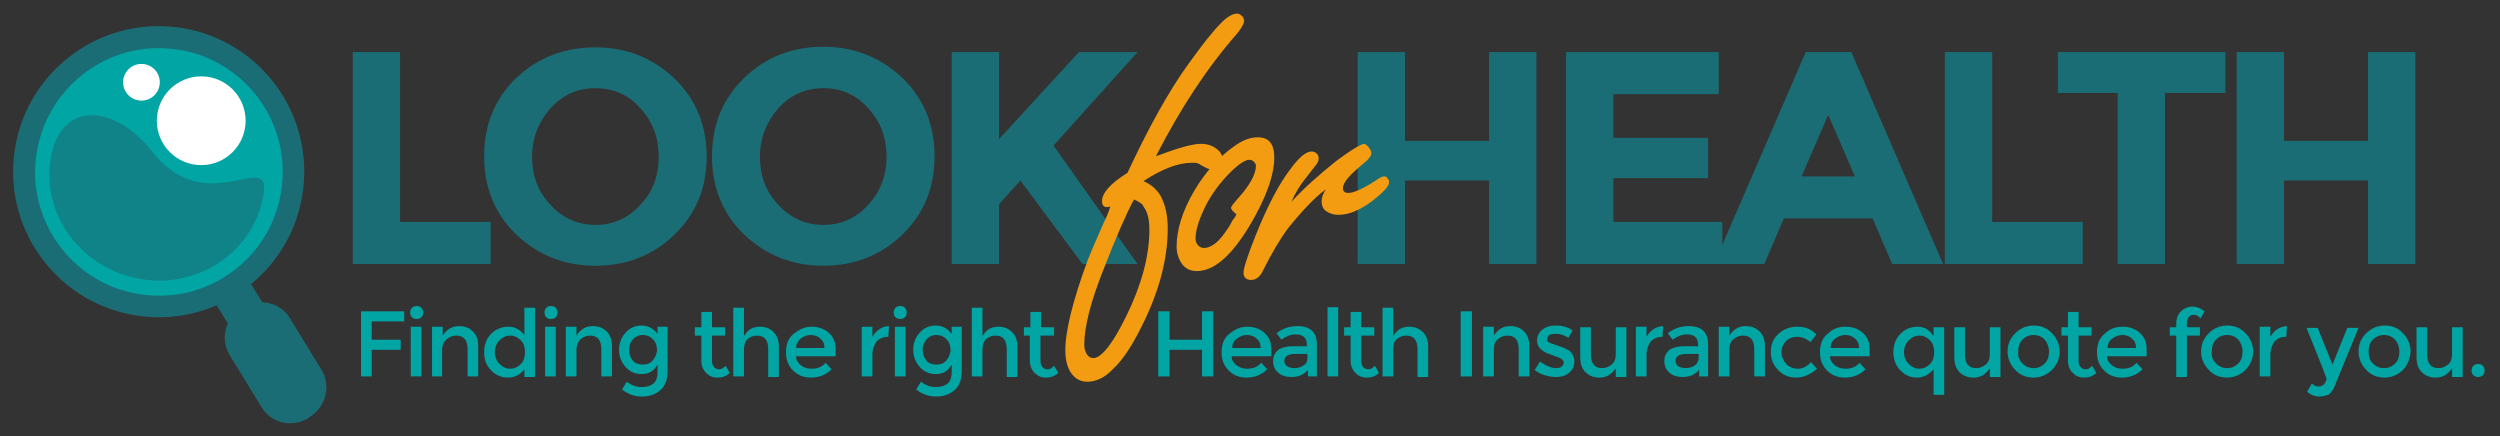 <?xml version="1.0" encoding="utf-8"?>
<!-- Generator: Adobe Illustrator 21.0.0, SVG Export Plug-In . SVG Version: 6.00 Build 0)  -->
<svg version="1.1" id="Layer_1" xmlns="http://www.w3.org/2000/svg" xmlns:xlink="http://www.w3.org/1999/xlink" x="0px" y="0px"
	 viewBox="0 0 422.4 73.7" style="enable-background:new 0 0 422.4 73.7;" xml:space="preserve">
<rect x="0" y="0" width="422.4" height="73.7" fill="#333333" stroke="none"/>
<style type="text/css">
	.st0{fill:#1A6D75;}
	.st1{fill:#F39C12;}
	.st2{fill:#01A5A4;}
	.st3{opacity:0.6;fill:#1A6D75;}
	.st4{fill:#FFFFFF;}
</style>
<g>
	<g>
		<g>
			<path class="st0" d="M59.6,44.6V8.8h8v28.7h15.3v7.1H59.6z"/>
			<path class="st0" d="M114,39.6c-3.6,3.5-8.1,5.3-13.4,5.3c-5.3,0-9.7-1.8-13.4-5.3c-3.6-3.5-5.4-7.9-5.4-13.2
				c0-5.3,1.8-9.7,5.4-13.2C90.9,9.7,95.4,8,100.6,8c5.3,0,9.7,1.8,13.4,5.3c3.6,3.5,5.4,7.9,5.4,13.2
				C119.4,31.7,117.6,36.1,114,39.6z M111.3,26.5c0-3.2-1-5.9-3.1-8.2c-2-2.3-4.6-3.4-7.6-3.4c-3,0-5.5,1.1-7.6,3.4
				c-2,2.3-3.1,5-3.1,8.2c0,3.2,1,5.9,3.1,8.1c2,2.2,4.6,3.4,7.6,3.4c3,0,5.5-1.1,7.6-3.4C110.3,32.4,111.3,29.7,111.3,26.5z"/>
			<path class="st0" d="M152.5,39.6c-3.6,3.5-8.1,5.3-13.4,5.3c-5.3,0-9.7-1.8-13.4-5.3c-3.6-3.5-5.4-7.9-5.4-13.2
				c0-5.3,1.8-9.7,5.4-13.2c3.6-3.5,8.1-5.3,13.4-5.3c5.3,0,9.7,1.8,13.4,5.3c3.6,3.5,5.4,7.9,5.4,13.2
				C157.9,31.7,156.1,36.1,152.5,39.6z M149.8,26.5c0-3.2-1-5.9-3.1-8.2c-2-2.3-4.6-3.4-7.6-3.4c-3,0-5.5,1.1-7.6,3.4
				c-2,2.3-3.1,5-3.1,8.2c0,3.2,1,5.9,3.1,8.1c2,2.2,4.6,3.4,7.6,3.4c3,0,5.5-1.1,7.6-3.4C148.7,32.4,149.8,29.7,149.8,26.5z"/>
			<path class="st0" d="M160.8,8.8h8v14.7l13.5-14.7h9.9L178,24.6c1.2,1.7,3.5,4.9,6.8,9.6c3.3,4.7,5.8,8.1,7.4,10.4h-9.3
				l-10.5-14.1l-3.6,4v10.1h-8V8.8z"/>
		</g>
	</g>
	<g>
		<g>
			<path class="st0" d="M251.6,8.8h8v35.8h-8V30.5h-14.2v14.1h-8V8.8h8v15h14.2V8.8z"/>
			<path class="st0" d="M290.4,8.8v7.1h-17.8v7.4h16v6.8h-16v7.4H291v7.1h-26.4V8.8H290.4z"/>
			<path class="st0" d="M319.7,44.6l-3.3-7.7h-15l-3.3,7.7h-8.5l15.5-35.8h7.7l15.5,35.8H319.7z M308.9,19.4l-4.5,10.4h9L308.9,19.4
				z"/>
			<path class="st0" d="M328.6,44.6V8.8h8v28.7h15.3v7.1H328.6z"/>
			<path class="st0" d="M365.8,15.7v28.9h-8V15.7h-10.1V8.8h28.3v6.9H365.8z"/>
			<path class="st0" d="M400.1,8.8h8v35.8h-8V30.5h-14.2v14.1h-8V8.8h8v15h14.2V8.8z"/>
		</g>
	</g>
	<g>
		<path class="st1" d="M190.5,29.2c3.5-7.5,6.9-13.7,10.3-18.4c2.3-3.2,4.1-5.5,5.6-7c1-1,1.9-1.5,2.6-1.5c0.3,0,0.5,0.1,0.7,0.3
			c0.3,0.2,0.5,0.5,0.5,0.9c0,0.5-0.4,1.2-1.2,2.2c-5.1,5.8-9.6,12.7-13.7,20.7c3.7-1.4,6.2-2.1,7.6-2.1c1.1,0,1.9,0.3,2.6,0.8
			c0.7,0.5,1.1,1.2,1.1,1.9c0,0.4-0.1,0.7-0.4,1c-0.3,0.4-0.8,0.7-1.3,0.7c-0.4,0-1.2-0.3-2.3-1c-0.3-0.2-0.7-0.2-1.2-0.2
			c-2.3,0-5,1-8.2,3.1c1.4,0.6,2.3,1.5,2.9,2.5c0.8,1.5,1.2,3.3,1.2,5.5c0,5.6-1.7,11.5-5,17.7c-1.4,2.7-2.8,4.7-4.2,6
			c-1.4,1.5-2.9,2.2-4.4,2.2c-1.1,0-2.1-0.5-2.8-1.6c-0.6-0.9-0.9-2.2-0.9-3.7c0-3.4,1.3-8.5,3.8-15.3c0.3-0.8,1.2-2.9,2.7-6.3
			c0.4-0.8,0.8-1.7,1.1-2.7c-0.2,0-0.4,0.1-0.5,0.1c-0.6,0-0.9-0.3-0.9-1C186.2,32.6,187.6,31,190.5,29.2z M191.6,33.7
			c-1.3,2.4-3,6.3-5.1,11.7c-2.2,5.5-3.3,9.8-3.3,12.8c0,0.6,0.1,1.1,0.4,1.6c0.3,0.5,0.7,0.7,1.1,0.7c1.4,0,3.3-2.4,5.6-7.1
			c2.6-5.3,3.9-10.2,3.9-14.6c0-1.7-0.3-3-1-3.9C193.1,34.5,192.5,34.1,191.6,33.7z"/>
		<path class="st1" d="M212.5,23.2c1.9,0,2.8,1.1,2.8,3.4c0,3-1.4,6.9-4.2,11.6c-3.1,5.1-6,7.6-8.9,7.6c-1.3,0-2.3-0.6-2.9-1.9
			c-0.3-0.6-0.5-1.4-0.5-2.2c0-2.9,1-6.1,3-9.5c1.9-3.2,4.1-5.6,6.6-7.4C209.9,23.7,211.2,23.2,212.5,23.2z M208.9,36.2
			c-0.6-0.5-0.9-0.8-0.9-1.1c0-0.2,0.4-0.7,1.1-1.5c2.1-2.3,3.1-4.2,3.1-5.6c0-0.2-0.1-0.4-0.2-0.5c-0.2-0.3-0.5-0.5-0.9-0.5
			c-0.7,0-1.8,0.7-3.2,2.1c-1.8,1.8-3.2,3.7-4.2,5.7c-1.1,2.2-1.7,4.1-1.7,5.5c0,0.4,0.1,0.7,0.3,1c0.3,0.4,0.7,0.6,1.1,0.6
			c1.1,0,2.3-0.8,3.5-2.5c0.5-0.7,1-1.4,1.3-2.1C208.8,36.6,208.9,36.2,208.9,36.2z"/>
		<path class="st1" d="M218.2,34.1c2.2-2.4,4.8-4.7,7.7-7c1.1-0.8,2.2-1.6,3.4-2.3c0.6-0.3,1-0.5,1.1-0.5c0.3,0,0.7,0.3,1,0.8
			c0.2,0.3,0.3,0.5,0.3,0.8c0,0.4-0.4,1-1.3,1.7c-2.3,1.9-3.5,3.2-3.5,4.2c0,0.5,0.3,0.8,0.9,0.8c1,0,2.7-0.8,5.1-2.4
			c0.4-0.3,0.8-0.4,1-0.4c0.2,0,0.4,0.1,0.5,0.3c0.2,0.2,0.3,0.4,0.3,0.7c0,0.7-1,1.7-2.9,3.2c-2,1.5-3.9,2.3-5.7,2.3
			c-0.7,0-1.4-0.2-2-0.6c-0.5-0.3-0.8-0.9-0.8-1.7c0-0.6,0.2-1.2,0.7-2c-1.8,1.3-3.9,3.5-6.4,6.6c-1.4,1.9-2.8,4.3-4.2,7.1
			c-0.5,1.1-1.2,1.6-2,1.6c-0.8,0-1.3-0.4-1.3-1.2c0-0.8,0.7-2.9,2-6.2c2-5,4-8.9,6.2-11.7c1.3-1.7,2.4-2.6,3.3-2.6
			c0.3,0,0.6,0.1,0.8,0.3c0.3,0.2,0.4,0.5,0.4,0.9s-0.2,0.8-0.7,1.4c-0.1,0.1-0.7,0.9-1.8,2.3C219.6,31.4,218.8,32.7,218.2,34.1z"/>
	</g>
	<g>
		<path class="st2" d="M62.8,54.4v3h4.9v1.7h-4.9v4.5H61v-11h7.3l0,1.7H62.8z"/>
		<path class="st2" d="M69.6,53.6c-0.2-0.2-0.3-0.5-0.3-0.8s0.1-0.6,0.3-0.8c0.2-0.2,0.5-0.3,0.8-0.3c0.3,0,0.6,0.1,0.8,0.3
			c0.2,0.2,0.3,0.5,0.3,0.8s-0.1,0.6-0.3,0.8s-0.5,0.3-0.8,0.3C70,53.9,69.8,53.8,69.6,53.6z M71.2,63.6h-1.8v-8.4h1.8V63.6z"/>
		<path class="st2" d="M74.7,59.1v4.5H73v-8.4h1.8v1.5c0.3-0.5,0.7-0.9,1.2-1.2c0.5-0.3,1-0.4,1.6-0.4c0.9,0,1.7,0.3,2.3,0.9
			s0.9,1.4,0.9,2.5v5.1h-1.8V59c0-1.5-0.6-2.3-1.9-2.3c-0.6,0-1.1,0.2-1.6,0.6C75,57.7,74.7,58.3,74.7,59.1z"/>
		<path class="st2" d="M83,62.6c-0.8-0.8-1.2-1.8-1.2-3.1c0-1.3,0.4-2.3,1.2-3.1s1.8-1.2,2.9-1.2c1.1,0,2,0.5,2.7,1.4v-4.6h1.8v11.7
			h-1.8v-1.3c-0.7,0.9-1.6,1.4-2.8,1.4C84.7,63.8,83.8,63.4,83,62.6z M83.6,59.5c0,0.8,0.3,1.5,0.8,2c0.5,0.5,1.1,0.8,1.8,0.8
			s1.3-0.3,1.8-0.8c0.5-0.5,0.7-1.2,0.7-2s-0.2-1.5-0.7-2c-0.5-0.5-1.1-0.8-1.8-0.8c-0.7,0-1.3,0.3-1.8,0.8S83.6,58.7,83.6,59.5z"/>
		<path class="st2" d="M92.3,53.6c-0.2-0.2-0.3-0.5-0.3-0.8s0.1-0.6,0.3-0.8c0.2-0.2,0.5-0.3,0.8-0.3c0.3,0,0.6,0.1,0.8,0.3
			c0.2,0.2,0.3,0.5,0.3,0.8s-0.1,0.6-0.3,0.8s-0.5,0.3-0.8,0.3C92.7,53.9,92.5,53.8,92.3,53.6z M93.9,63.6h-1.8v-8.4h1.8V63.6z"/>
		<path class="st2" d="M97.4,59.1v4.5h-1.8v-8.4h1.8v1.5c0.3-0.5,0.7-0.9,1.2-1.2c0.5-0.3,1-0.4,1.6-0.4c0.9,0,1.7,0.3,2.3,0.9
			s0.9,1.4,0.9,2.5v5.1h-1.8V59c0-1.5-0.6-2.3-1.9-2.3c-0.6,0-1.1,0.2-1.6,0.6C97.7,57.7,97.4,58.3,97.4,59.1z"/>
		<path class="st2" d="M112.8,55.3v7.3c0,1.5-0.4,2.6-1.2,3.3c-0.8,0.7-1.8,1.1-3.1,1.1c-1.3,0-2.4-0.4-3.4-1.2l0.8-1.3
			c0.8,0.6,1.6,0.9,2.5,0.9s1.5-0.2,2-0.6c0.5-0.4,0.7-1.1,0.7-2.1v-1.1c-0.3,0.5-0.6,0.9-1.1,1.2c-0.5,0.3-1,0.4-1.6,0.4
			c-1.1,0-2-0.4-2.7-1.2c-0.7-0.8-1.1-1.7-1.1-2.9c0-1.2,0.4-2.1,1.1-2.9s1.6-1.2,2.7-1.2s2,0.5,2.7,1.4v-1.2H112.8z M106.3,59.1
			c0,0.7,0.2,1.3,0.6,1.8c0.4,0.5,1,0.7,1.7,0.7c0.7,0,1.3-0.2,1.7-0.7c0.4-0.5,0.7-1.1,0.7-1.8s-0.2-1.3-0.7-1.8
			c-0.5-0.5-1-0.7-1.7-0.7s-1.3,0.3-1.7,0.8C106.5,57.8,106.3,58.4,106.3,59.1z"/>
		<path class="st2" d="M120.3,56.7v4.3c0,0.4,0.1,0.7,0.3,1c0.2,0.2,0.5,0.4,0.9,0.4s0.7-0.2,1.1-0.6l0.7,1.2
			c-0.6,0.6-1.3,0.8-2.1,0.8s-1.4-0.3-1.9-0.8c-0.5-0.5-0.8-1.2-0.8-2.1v-4.2h-1.1v-1.4h1.1v-2.6h1.8v2.6h2.2v1.4H120.3z"/>
		<path class="st2" d="M125.7,59.1v4.5h-1.8V52h1.8v4.8c0.3-0.5,0.6-0.9,1.1-1.2c0.5-0.3,1.1-0.4,1.6-0.4c0.9,0,1.7,0.3,2.3,0.9
			s0.9,1.4,0.9,2.5v5.1h-1.8V59c0-1.5-0.6-2.3-1.9-2.3c-0.6,0-1.1,0.2-1.6,0.6C125.9,57.7,125.7,58.3,125.7,59.1z"/>
		<path class="st2" d="M141.1,60.2h-6.6c0,0.6,0.3,1.1,0.8,1.5c0.5,0.4,1.1,0.6,1.8,0.6c1,0,1.8-0.3,2.4-1l1,1.1
			c-0.9,0.9-2.1,1.4-3.5,1.4c-1.2,0-2.2-0.4-3-1.2c-0.8-0.8-1.2-1.8-1.2-3.1c0-1.3,0.4-2.4,1.3-3.1s1.8-1.2,3-1.2
			c1.1,0,2.1,0.3,2.9,1c0.8,0.7,1.2,1.6,1.2,2.8V60.2z M134.5,58.8h4.8c0-0.7-0.2-1.2-0.7-1.6c-0.4-0.4-1-0.6-1.6-0.6
			s-1.2,0.2-1.7,0.6C134.8,57.6,134.5,58.2,134.5,58.8z"/>
		<path class="st2" d="M150.1,56.9c-0.9,0-1.5,0.3-2,0.8c-0.4,0.6-0.7,1.3-0.7,2.3v3.6h-1.8v-8.4h1.8v1.7c0.3-0.5,0.7-1,1.2-1.3
			c0.5-0.3,1-0.5,1.6-0.5L150.1,56.9C150.2,56.9,150.2,56.9,150.1,56.9z"/>
		<path class="st2" d="M151.3,53.6c-0.2-0.2-0.3-0.5-0.3-0.8s0.1-0.6,0.3-0.8c0.2-0.2,0.5-0.3,0.8-0.3c0.3,0,0.6,0.1,0.8,0.3
			c0.2,0.2,0.3,0.5,0.3,0.8s-0.1,0.6-0.3,0.8s-0.5,0.3-0.8,0.3C151.8,53.9,151.5,53.8,151.3,53.6z M153,63.6h-1.8v-8.4h1.8V63.6z"/>
		<path class="st2" d="M162.5,55.3v7.3c0,1.5-0.4,2.6-1.2,3.3c-0.8,0.7-1.8,1.1-3.1,1.1c-1.3,0-2.4-0.4-3.4-1.2l0.8-1.3
			c0.8,0.6,1.6,0.9,2.5,0.9s1.5-0.2,2-0.6c0.5-0.4,0.7-1.1,0.7-2.1v-1.1c-0.3,0.5-0.6,0.9-1.1,1.2c-0.5,0.3-1,0.4-1.6,0.4
			c-1.1,0-2-0.4-2.7-1.2c-0.7-0.8-1.1-1.7-1.1-2.9c0-1.2,0.4-2.1,1.1-2.9s1.6-1.2,2.7-1.2s2,0.5,2.7,1.4v-1.2H162.5z M155.9,59.1
			c0,0.7,0.2,1.3,0.6,1.8c0.4,0.5,1,0.7,1.7,0.7c0.7,0,1.3-0.2,1.7-0.7c0.4-0.5,0.7-1.1,0.7-1.8s-0.2-1.3-0.7-1.8
			c-0.5-0.5-1-0.7-1.7-0.7s-1.3,0.3-1.7,0.8C156.2,57.8,155.9,58.4,155.9,59.1z"/>
		<path class="st2" d="M166,59.1v4.5h-1.8V52h1.8v4.8c0.3-0.5,0.6-0.9,1.1-1.2c0.5-0.3,1.1-0.4,1.6-0.4c0.9,0,1.7,0.3,2.3,0.9
			s0.9,1.4,0.9,2.5v5.1h-1.8V59c0-1.5-0.6-2.3-1.9-2.3c-0.6,0-1.1,0.2-1.6,0.6C166.2,57.7,166,58.3,166,59.1z"/>
		<path class="st2" d="M175.8,56.7v4.3c0,0.4,0.1,0.7,0.3,1c0.2,0.2,0.5,0.4,0.9,0.4s0.7-0.2,1.1-0.6l0.7,1.2
			c-0.6,0.6-1.3,0.8-2.1,0.8s-1.4-0.3-1.9-0.8c-0.5-0.5-0.8-1.2-0.8-2.1v-4.2H173v-1.4h1.1v-2.6h1.8v2.6h2.2v1.4H175.8z"/>
		<path class="st2" d="M195.7,63.6v-11h1.9v4.8h5.5v-4.8h1.9v11h-1.9v-4.5h-5.5v4.5H195.7z"/>
		<path class="st2" d="M214.7,60.2h-6.6c0,0.6,0.3,1.1,0.8,1.5c0.5,0.4,1.1,0.6,1.8,0.6c1,0,1.8-0.3,2.4-1l1,1.1
			c-0.9,0.9-2.1,1.4-3.5,1.4c-1.2,0-2.2-0.4-3-1.2c-0.8-0.8-1.2-1.8-1.2-3.1c0-1.3,0.4-2.4,1.3-3.1s1.8-1.2,3-1.2
			c1.1,0,2.1,0.3,2.9,1c0.8,0.7,1.2,1.6,1.2,2.8V60.2z M208.2,58.8h4.8c0-0.7-0.2-1.2-0.7-1.6c-0.4-0.4-1-0.6-1.6-0.6
			s-1.2,0.2-1.7,0.6C208.4,57.6,208.2,58.2,208.2,58.8z"/>
		<path class="st2" d="M222.7,63.6H221v-1.1c-0.7,0.8-1.6,1.2-2.8,1.2c-0.9,0-1.6-0.2-2.2-0.7c-0.6-0.5-0.9-1.2-0.9-2
			s0.3-1.4,0.9-1.9c0.6-0.4,1.4-0.6,2.5-0.6h2.3v-0.3c0-1.1-0.6-1.7-1.9-1.7c-0.8,0-1.6,0.3-2.4,0.9l-0.8-1.1c1-0.8,2.2-1.2,3.5-1.2
			c1,0,1.8,0.2,2.4,0.7c0.6,0.5,0.9,1.3,0.9,2.4V63.6z M220.9,60.5v-0.7h-2c-1.3,0-1.9,0.4-1.9,1.2c0,0.4,0.2,0.7,0.5,0.9
			c0.3,0.2,0.8,0.3,1.3,0.3s1.1-0.2,1.5-0.5C220.7,61.5,220.9,61,220.9,60.5z"/>
		<path class="st2" d="M226.1,63.6h-1.8V51.9h1.8V63.6z"/>
		<path class="st2" d="M230,56.7v4.3c0,0.4,0.1,0.7,0.3,1c0.2,0.2,0.5,0.4,0.9,0.4s0.7-0.2,1.1-0.6l0.7,1.2
			c-0.6,0.6-1.3,0.8-2.1,0.8c-0.8,0-1.4-0.3-1.9-0.8s-0.8-1.2-0.8-2.1v-4.2h-1.1v-1.4h1.1v-2.6h1.8v2.6h2.2v1.4H230z"/>
		<path class="st2" d="M235.4,59.1v4.5h-1.8V52h1.8v4.8c0.3-0.5,0.6-0.9,1.1-1.2c0.5-0.3,1.1-0.4,1.6-0.4c0.9,0,1.7,0.3,2.3,0.9
			c0.6,0.6,0.9,1.4,0.9,2.5v5.1h-1.8V59c0-1.5-0.6-2.3-1.9-2.3c-0.6,0-1.1,0.2-1.6,0.6S235.4,58.3,235.4,59.1z"/>
		<path class="st2" d="M246.8,52.6h1.9v11h-1.9V52.6z"/>
		<path class="st2" d="M252.4,59.1v4.5h-1.8v-8.4h1.8v1.5c0.3-0.5,0.7-0.9,1.2-1.2c0.5-0.3,1-0.4,1.6-0.4c0.9,0,1.7,0.3,2.3,0.9
			c0.6,0.6,0.9,1.4,0.9,2.5v5.1h-1.8V59c0-1.5-0.6-2.3-1.9-2.3c-0.6,0-1.1,0.2-1.6,0.6S252.4,58.3,252.4,59.1z"/>
		<path class="st2" d="M266,61.1c0,0.8-0.3,1.4-0.9,1.9c-0.6,0.5-1.3,0.7-2.2,0.7c-0.6,0-1.2-0.1-1.9-0.3c-0.7-0.2-1.2-0.5-1.7-0.9
			l0.9-1.4c1,0.7,1.9,1.1,2.8,1.1c0.4,0,0.7-0.1,0.9-0.3s0.3-0.4,0.3-0.7c0-0.4-0.6-0.8-1.7-1.1c-0.1,0-0.1-0.1-0.2-0.1
			c-1.7-0.5-2.6-1.3-2.6-2.4c0-0.8,0.3-1.4,0.9-1.9c0.6-0.5,1.4-0.7,2.4-0.7s1.9,0.3,2.7,0.8l-0.7,1.3c-0.7-0.5-1.4-0.7-2.2-0.7
			c-0.4,0-0.8,0.1-1,0.2s-0.4,0.4-0.4,0.7c0,0.3,0.1,0.5,0.4,0.6c0.2,0.1,0.5,0.2,0.8,0.3c0.3,0.1,0.6,0.2,0.9,0.3
			c0.3,0.1,0.5,0.2,0.8,0.3c0.2,0.1,0.5,0.3,0.8,0.4C265.7,59.7,266,60.3,266,61.1z"/>
		<path class="st2" d="M273,59.8v-4.5h1.8v8.4H273v-1.5c-0.3,0.5-0.7,0.9-1.2,1.2c-0.5,0.3-1,0.4-1.6,0.4c-0.9,0-1.7-0.3-2.3-0.9
			s-0.9-1.4-0.9-2.5v-5.1h1.8v4.6c0,1.5,0.6,2.3,1.9,2.3c0.6,0,1.1-0.2,1.6-0.6S273,60.6,273,59.8z"/>
		<path class="st2" d="M280.9,56.9c-0.9,0-1.5,0.3-2,0.8c-0.4,0.6-0.7,1.3-0.7,2.3v3.6h-1.8v-8.4h1.8v1.7c0.3-0.5,0.7-1,1.2-1.3
			c0.5-0.3,1-0.5,1.6-0.5L280.9,56.9C281,56.9,281,56.9,280.9,56.9z"/>
		<path class="st2" d="M288.7,63.6h-1.6v-1.1c-0.7,0.8-1.6,1.2-2.8,1.2c-0.9,0-1.6-0.2-2.2-0.7c-0.6-0.5-0.9-1.2-0.9-2
			s0.3-1.4,0.9-1.9c0.6-0.4,1.4-0.6,2.5-0.6h2.3v-0.3c0-1.1-0.6-1.7-1.9-1.7c-0.8,0-1.6,0.3-2.4,0.9l-0.8-1.1c1-0.8,2.2-1.2,3.5-1.2
			c1,0,1.8,0.2,2.4,0.7c0.6,0.5,0.9,1.3,0.9,2.4V63.6z M287,60.5v-0.7h-2c-1.3,0-1.9,0.4-1.9,1.2c0,0.4,0.2,0.7,0.5,0.9
			c0.3,0.2,0.8,0.3,1.3,0.3s1.1-0.2,1.5-0.5C286.7,61.5,287,61,287,60.5z"/>
		<path class="st2" d="M292.2,59.1v4.5h-1.8v-8.4h1.8v1.5c0.3-0.5,0.7-0.9,1.2-1.2c0.5-0.3,1-0.4,1.6-0.4c0.9,0,1.7,0.3,2.3,0.9
			c0.6,0.6,0.9,1.4,0.9,2.5v5.1h-1.8V59c0-1.5-0.6-2.3-1.9-2.3c-0.6,0-1.1,0.2-1.6,0.6S292.2,58.3,292.2,59.1z"/>
		<path class="st2" d="M303.5,63.8c-1.2,0-2.2-0.4-3-1.2c-0.8-0.8-1.3-1.8-1.3-3.1c0-1.3,0.4-2.3,1.3-3.1c0.9-0.8,1.9-1.2,3.2-1.2
			s2.3,0.4,3.2,1.3l-1,1.3c-0.7-0.6-1.5-0.9-2.2-0.9c-0.7,0-1.4,0.2-1.9,0.7c-0.5,0.5-0.8,1.1-0.8,1.9s0.3,1.4,0.8,2
			c0.5,0.5,1.2,0.8,2,0.8s1.5-0.4,2.2-1.1l1,1.1C306,63.2,304.8,63.8,303.5,63.8z"/>
		<path class="st2" d="M315.8,60.2h-6.6c0,0.6,0.3,1.1,0.8,1.5c0.5,0.4,1.1,0.6,1.8,0.6c1,0,1.8-0.3,2.4-1l1,1.1
			c-0.9,0.9-2.1,1.4-3.5,1.4c-1.2,0-2.2-0.4-3-1.2s-1.2-1.8-1.2-3.1c0-1.3,0.4-2.4,1.3-3.1c0.8-0.8,1.8-1.2,3-1.2
			c1.1,0,2.1,0.3,2.9,1s1.2,1.6,1.2,2.8V60.2z M309.3,58.8h4.8c0-0.7-0.2-1.2-0.7-1.6c-0.4-0.4-1-0.6-1.6-0.6s-1.2,0.2-1.7,0.6
			C309.5,57.6,309.3,58.2,309.3,58.8z"/>
		<path class="st2" d="M323.9,63.8c-1.1,0-2-0.4-2.8-1.2c-0.8-0.8-1.2-1.9-1.2-3.1s0.4-2.3,1.2-3.1s1.8-1.2,2.9-1.2s2,0.5,2.7,1.6
			v-1.5h1.8v11.4h-1.8v-4.3C325.9,63.3,325,63.8,323.9,63.8z M321.7,59.5c0,0.8,0.3,1.5,0.8,2c0.5,0.5,1.1,0.8,1.8,0.8
			c0.7,0,1.3-0.3,1.8-0.8c0.5-0.5,0.7-1.2,0.7-2c0-0.8-0.2-1.5-0.7-2c-0.5-0.5-1.1-0.8-1.8-0.8s-1.3,0.3-1.8,0.8
			S321.7,58.7,321.7,59.5z"/>
		<path class="st2" d="M336.2,59.8v-4.5h1.8v8.4h-1.8v-1.5c-0.3,0.5-0.7,0.9-1.2,1.2c-0.5,0.3-1,0.4-1.6,0.4c-0.9,0-1.7-0.3-2.3-0.9
			s-0.9-1.4-0.9-2.5v-5.1h1.8v4.6c0,1.5,0.6,2.3,1.9,2.3c0.6,0,1.1-0.2,1.6-0.6S336.2,60.6,336.2,59.8z"/>
		<path class="st2" d="M346.7,62.5c-0.8,0.8-1.9,1.3-3.1,1.3s-2.3-0.4-3.1-1.3c-0.8-0.8-1.3-1.9-1.3-3.1c0-1.2,0.4-2.2,1.3-3.1
			c0.8-0.8,1.9-1.3,3.1-1.3s2.3,0.4,3.1,1.3c0.8,0.8,1.3,1.9,1.3,3.1C348,60.6,347.5,61.7,346.7,62.5z M341.7,61.4
			c0.5,0.5,1.1,0.8,1.9,0.8c0.8,0,1.4-0.3,1.9-0.8c0.5-0.5,0.7-1.2,0.7-2c0-0.8-0.3-1.5-0.7-2c-0.5-0.5-1.1-0.8-1.9-0.8
			c-0.8,0-1.4,0.3-1.9,0.8c-0.5,0.5-0.7,1.2-0.7,2C340.9,60.2,341.2,60.9,341.7,61.4z"/>
		<path class="st2" d="M351.2,56.7v4.3c0,0.4,0.1,0.7,0.3,1c0.2,0.2,0.5,0.4,0.9,0.4s0.7-0.2,1.1-0.6l0.7,1.2
			c-0.6,0.6-1.3,0.8-2.1,0.8c-0.8,0-1.4-0.3-1.9-0.8s-0.8-1.2-0.8-2.1v-4.2h-1.1v-1.4h1.1v-2.6h1.8v2.6h2.2v1.4H351.2z"/>
		<path class="st2" d="M362.6,60.2h-6.6c0,0.6,0.3,1.1,0.8,1.5c0.5,0.4,1.1,0.6,1.8,0.6c1,0,1.8-0.3,2.4-1l1,1.1
			c-0.9,0.9-2.1,1.4-3.5,1.4c-1.2,0-2.2-0.4-3-1.2s-1.2-1.8-1.2-3.1c0-1.3,0.4-2.4,1.3-3.1c0.8-0.8,1.8-1.2,3-1.2
			c1.1,0,2.1,0.3,2.9,1s1.2,1.6,1.2,2.8V60.2z M356.1,58.8h4.8c0-0.7-0.2-1.2-0.7-1.6c-0.4-0.4-1-0.6-1.6-0.6s-1.2,0.2-1.7,0.6
			C356.3,57.6,356.1,58.2,356.1,58.8z"/>
		<path class="st2" d="M369.5,54.6v0.7h2.2v1.4h-2.2v7h-1.8v-7h-1.1v-1.4h1.1v-0.6c0-0.9,0.3-1.6,0.8-2.1c0.5-0.5,1.2-0.8,1.9-0.8
			c0.8,0,1.4,0.3,2.1,0.8l-0.7,1.2c-0.3-0.4-0.7-0.6-1.1-0.6s-0.7,0.1-0.9,0.4S369.5,54.2,369.5,54.6z"/>
		<path class="st2" d="M379.4,62.5c-0.8,0.8-1.9,1.3-3.1,1.3s-2.3-0.4-3.1-1.3c-0.8-0.8-1.3-1.9-1.3-3.1c0-1.2,0.4-2.2,1.3-3.1
			c0.8-0.8,1.9-1.3,3.1-1.3s2.3,0.4,3.1,1.3c0.8,0.8,1.3,1.9,1.3,3.1C380.7,60.6,380.2,61.7,379.4,62.5z M374.4,61.4
			c0.5,0.5,1.1,0.8,1.9,0.8c0.8,0,1.4-0.3,1.9-0.8c0.5-0.5,0.7-1.2,0.7-2c0-0.8-0.3-1.5-0.7-2c-0.5-0.5-1.1-0.8-1.9-0.8
			c-0.8,0-1.4,0.3-1.9,0.8c-0.5,0.5-0.7,1.2-0.7,2C373.6,60.2,373.9,60.9,374.4,61.4z"/>
		<path class="st2" d="M386.3,56.9c-0.9,0-1.5,0.3-2,0.8c-0.4,0.6-0.7,1.3-0.7,2.3v3.6h-1.8v-8.4h1.8v1.7c0.3-0.5,0.7-1,1.2-1.3
			c0.5-0.3,1-0.5,1.6-0.5L386.3,56.9C386.3,56.9,386.3,56.9,386.3,56.9z"/>
		<path class="st2" d="M391.9,67c-0.8,0-1.5-0.3-2.1-0.8l0.8-1.4c0.4,0.3,0.7,0.5,1.1,0.5s0.7-0.1,1-0.4c0.2-0.3,0.4-0.6,0.4-0.9
			c0-0.1-1.1-3-3.4-8.6h1.9l2.5,6.2l2.5-6.2h1.9l-4.1,10c-0.2,0.5-0.6,1-1,1.3C393,66.8,392.5,67,391.9,67z"/>
		<path class="st2" d="M406,62.5c-0.8,0.8-1.9,1.3-3.1,1.3s-2.3-0.4-3.1-1.3c-0.8-0.8-1.3-1.9-1.3-3.1c0-1.2,0.4-2.2,1.3-3.1
			c0.8-0.8,1.9-1.3,3.1-1.3s2.3,0.4,3.1,1.3c0.8,0.8,1.3,1.9,1.3,3.1C407.2,60.6,406.8,61.7,406,62.5z M400.9,61.4
			c0.5,0.5,1.1,0.8,1.9,0.8c0.8,0,1.4-0.3,1.9-0.8c0.5-0.5,0.7-1.2,0.7-2c0-0.8-0.3-1.5-0.7-2c-0.5-0.5-1.1-0.8-1.9-0.8
			c-0.8,0-1.4,0.3-1.9,0.8c-0.5,0.5-0.7,1.2-0.7,2C400.2,60.2,400.4,60.9,400.9,61.4z"/>
		<path class="st2" d="M414.3,59.8v-4.5h1.8v8.4h-1.8v-1.5c-0.3,0.5-0.7,0.9-1.2,1.2c-0.5,0.3-1,0.4-1.6,0.4c-0.9,0-1.7-0.3-2.3-0.9
			s-0.9-1.4-0.9-2.5v-5.1h1.8v4.6c0,1.5,0.6,2.3,1.9,2.3c0.6,0,1.1-0.2,1.6-0.6S414.3,60.6,414.3,59.8z"/>
		<path class="st2" d="M417.9,63.4c-0.2-0.2-0.3-0.5-0.3-0.8s0.1-0.6,0.3-0.8c0.2-0.2,0.5-0.3,0.8-0.3s0.6,0.1,0.8,0.3
			c0.2,0.2,0.3,0.5,0.3,0.8s-0.1,0.6-0.3,0.8c-0.2,0.2-0.5,0.3-0.8,0.3S418.2,63.6,417.9,63.4z"/>
	</g>
	
		<ellipse transform="matrix(7.416987e-02 -0.997 0.997 7.416987e-02 -4.096 53.677)" class="st0" cx="26.9" cy="29" rx="24.6" ry="24.6"/>
	<path class="st0" d="M48.1,60.8l-2.6,1.6c-0.9,0.5-2.1,0.3-2.6-0.6L24.5,31.9c-0.5-0.9-0.3-2.1,0.6-2.6l2.6-1.6
		c0.9-0.5,2.1-0.3,2.6,0.6l18.4,29.9C49.2,59.1,49,60.3,48.1,60.8z"/>
	<g>
		<g>
			<g>
				
					<ellipse transform="matrix(7.416987e-02 -0.997 0.997 7.416987e-02 -4.096 53.677)" class="st2" cx="26.9" cy="29" rx="20.4" ry="20.4"/>
			</g>
			<path class="st2" d="M25.3,49.9C13.8,49.1,5.1,39,6,27.5S16.9,7.3,28.4,8.2C39.9,9,48.6,19.1,47.7,30.6
				C46.9,42.1,36.8,50.8,25.3,49.9z M22,9.7c-8.1,2-14.4,9.1-15,17.9c-0.8,11,7.4,20.5,18.4,21.3s20.5-7.4,21.3-18.4
				c0.4-5.3-1.2-10.4-4.4-14.1c-1.1-1.3-4.3-3.6-2.1,2c1.5,3.6-10.9,1.6-9.7-2.1C33,8.6,24,9.2,22,9.7z"/>
		</g>
	</g>
	<path class="st3" d="M8.7,26.1c2-9.4,11.1-8.1,17-0.5c9.5,12.1,20.7-1.4,18.7,8S32.9,49.1,23,47S6.7,35.5,8.7,26.1z"/>
	<path class="st0" d="M52.4,70.4L52,70.7c-2.7,1.6-6.2,0.8-7.8-1.9L38.8,60c-1.6-2.7-0.8-6.2,1.9-7.8l0.5-0.3
		c2.7-1.6,6.2-0.8,7.8,1.9l5.4,8.8C55.9,65.2,55.1,68.7,52.4,70.4z"/>
	<circle class="st4" cx="34" cy="20.4" r="7.5"/>
	<circle class="st4" cx="23.9" cy="13.9" r="3.1"/>
</g>
</svg>
